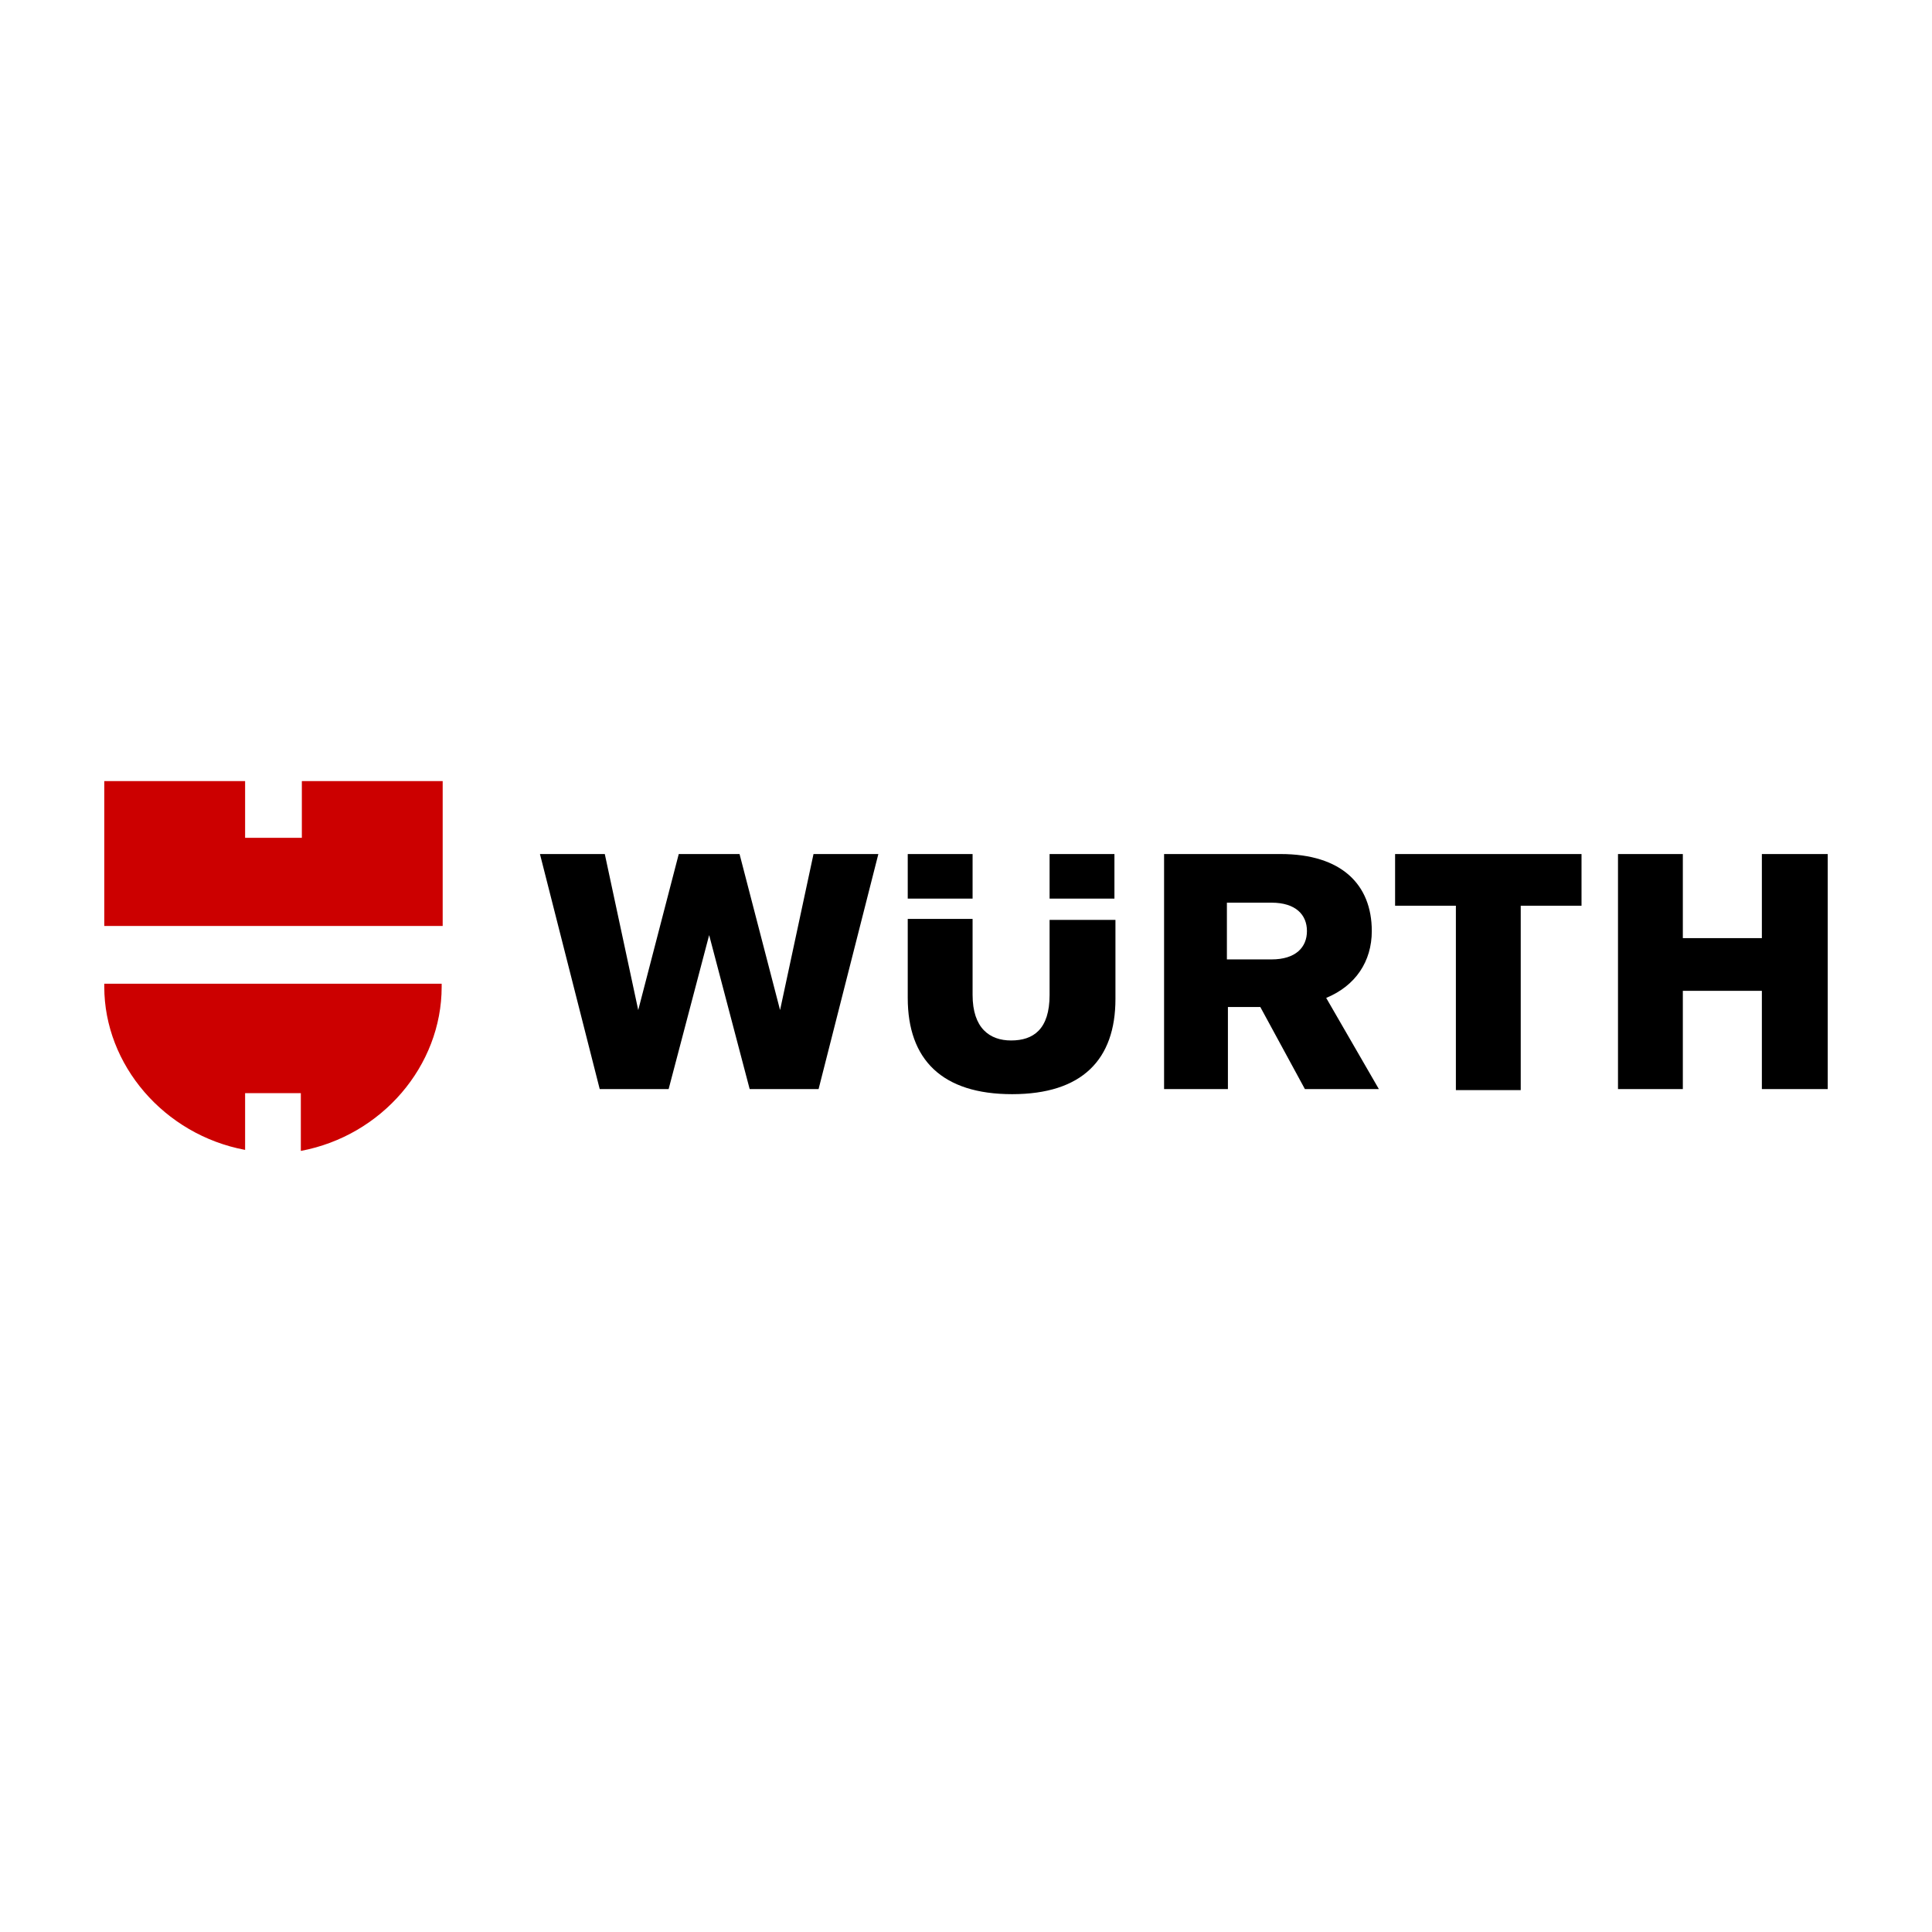 <?xml version="1.0" encoding="utf-8"?>
<!-- Generator: Adobe Illustrator 16.0.0, SVG Export Plug-In . SVG Version: 6.00 Build 0)  -->
<!DOCTYPE svg PUBLIC "-//W3C//DTD SVG 1.1//EN" "http://www.w3.org/Graphics/SVG/1.1/DTD/svg11.dtd">
<svg version="1.1" id="Neu_1" xmlns="http://www.w3.org/2000/svg" xmlns:xlink="http://www.w3.org/1999/xlink" x="0px" y="0px"
	  viewBox="0 0 3000 3000" enable-background="new 0 0 3000 3000" xml:space="preserve">
<g>
	<path id="Wortmarke_pos" d="M2026.267,1691.156h114.851l-81.812-141.598c45.626-18.879,70.799-56.638,70.799-103.837
		c0-72.372-47.199-119.57-141.598-119.57h-180.929v365.005h99.118v-127.438h50.346L2026.267,1691.156L2026.267,1691.156z
		 M2029.413,1445.721c0,25.173-17.307,44.053-55.065,44.053h-69.225v-88.105h69.225
		C2012.106,1401.669,2029.413,1420.548,2029.413,1445.721L2029.413,1445.721L2029.413,1445.721z M1629.797,1428.415v116.425
		c0,53.49-25.173,70.797-59.785,70.797c-33.039,0-59.785-18.879-59.785-70.797v-117.998h-100.69v122.717
		c0,95.971,53.491,149.463,162.049,149.463c108.557,0,160.476-53.492,160.476-147.889v-122.718H1629.797L1629.797,1428.415z
		 M1510.227,1395.376v-69.225h-100.69v69.225H1510.227L1510.227,1395.376z M1629.797,1395.376h100.69v-69.225h-100.69V1395.376
		L1629.797,1395.376z M991.04,1568.438l-51.919-242.287h-100.69l92.824,365.005h106.983l62.933-239.142l62.932,239.142h106.984
		l92.823-365.005h-100.69l-51.919,242.287l-62.932-242.287h-94.397L991.04,1568.438L991.04,1568.438z M2735.821,1456.734h-122.718
		v-130.583h-100.689v365.005h100.689v-152.611h122.718v152.611h102.264v-365.005h-102.264V1456.734L2735.821,1456.734z
		 M2260.687,1406.389v286.339h100.691v-286.339h94.396v-80.238h-289.485v80.238H2260.687L2260.687,1406.389z"/>
	<path fill="#CC0000" d="M685.821,1437.855H161.915v-224.98h218.688v88.104h88.104v-88.104h218.688v224.98H685.821z
		 M467.134,1699.021v88.104c125.863-23.6,218.688-132.156,218.688-254.873v-4.719H161.915v4.719
		c0,121.145,92.824,229.701,218.688,253.301v-88.104h86.531V1699.021z"/>
</g>
</svg>

